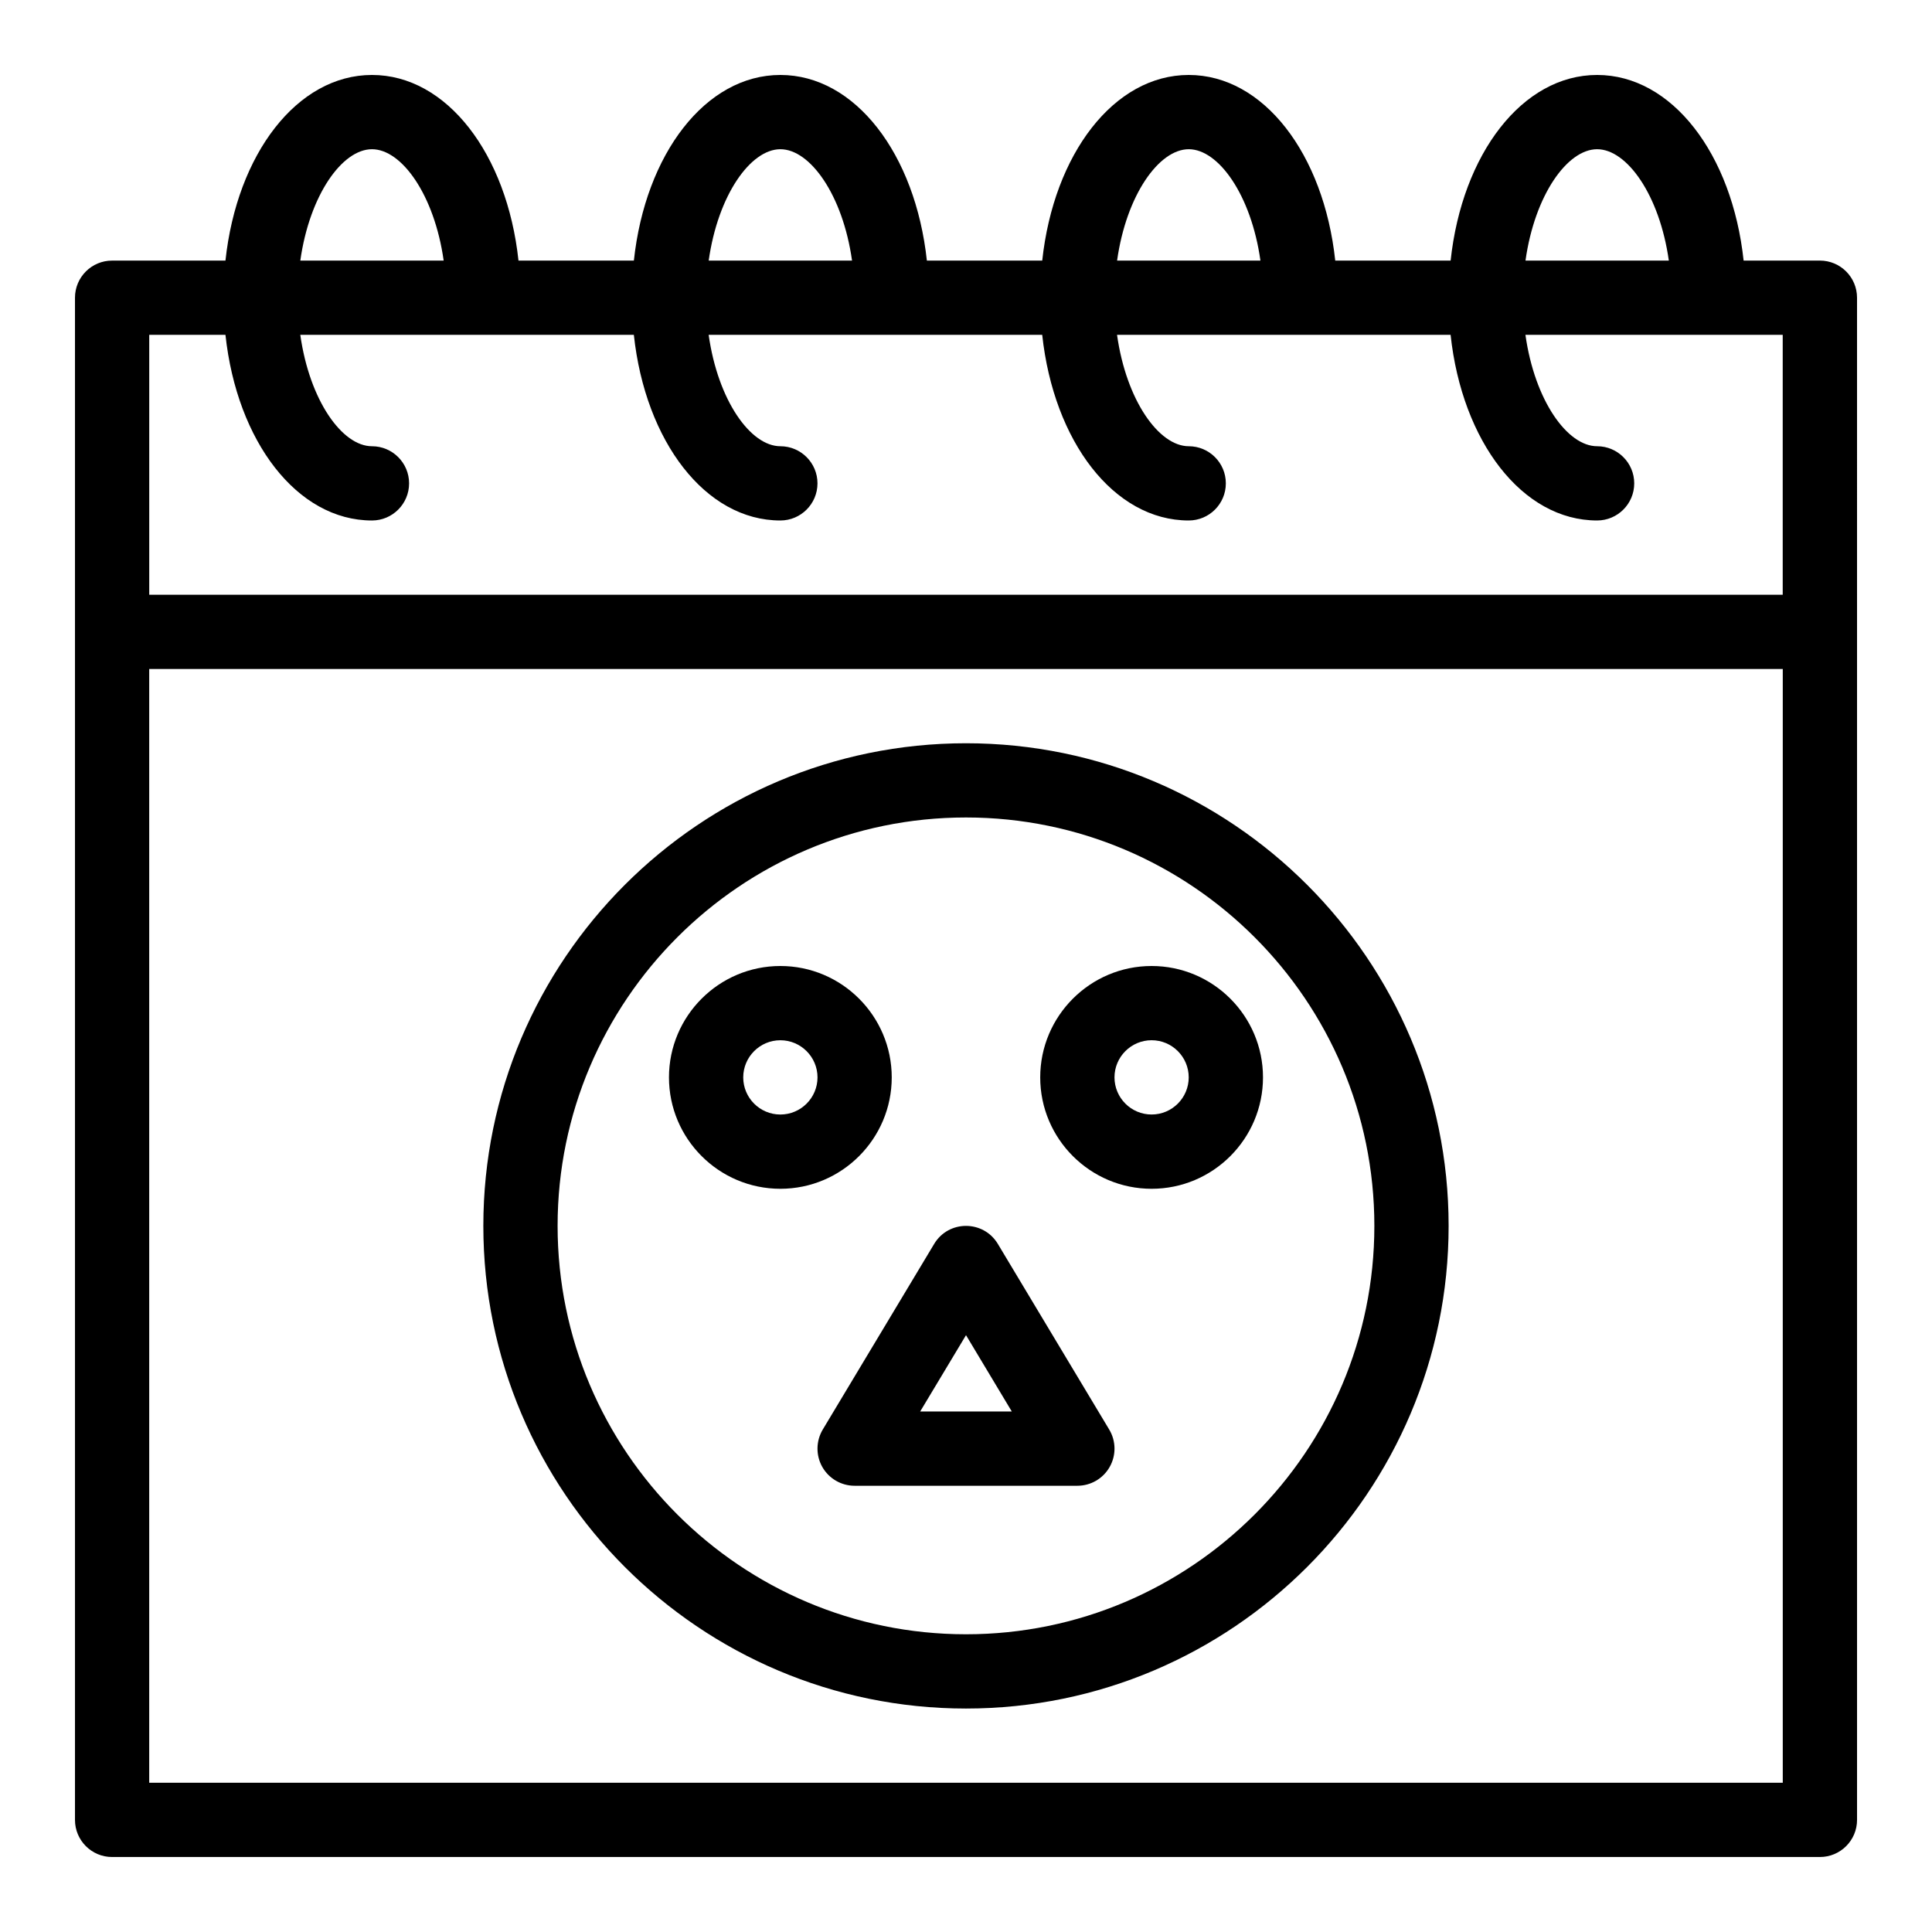 <?xml version="1.0" encoding="UTF-8"?>
<!-- Uploaded to: SVG Repo, www.svgrepo.com, Generator: SVG Repo Mixer Tools -->
<svg fill="#000000" width="800px" height="800px" version="1.1" viewBox="144 144 512 512" xmlns="http://www.w3.org/2000/svg">
 <g>
  <path d="m626.29 213.06h-20.211c-3.035-28.258-19-49.195-38.824-49.195-19.824 0-35.789 20.938-38.824 49.195h-30.578c-3.039-28.258-19-49.195-38.824-49.195-19.824 0-35.781 20.938-38.828 49.195h-30.57c-3.047-28.258-19-49.195-38.824-49.195-19.824 0-35.789 20.938-38.824 49.195h-30.578c-3.035-28.258-19-49.195-38.824-49.195-19.828 0.004-35.793 20.938-38.832 49.195h-30.047c-5.43 0-9.832 4.406-9.832 9.84v403.39c0 5.434 4.402 9.836 9.832 9.836h452.59c5.434 0 9.844-4.402 9.844-9.836l-0.004-403.39c0-5.438-4.41-9.844-9.844-9.844zm-59.031-29.516c7.883 0 16.539 12.105 19 29.516h-37.988c2.445-17.41 11.105-29.516 18.988-29.516zm-108.23 0c7.879 0 16.547 12.105 19 29.516h-37.988c2.449-17.41 11.117-29.516 18.988-29.516zm-108.22 0c7.871 0 16.539 12.105 18.992 29.516h-37.988c2.457-17.41 11.113-29.516 18.996-29.516zm-108.23 0c7.879 0 16.539 12.105 19 29.516h-37.992c2.453-17.41 11.109-29.516 18.992-29.516zm-38.828 49.195c3.035 28.258 19 49.195 38.824 49.195 5.43 0 9.84-4.402 9.84-9.836s-4.41-9.84-9.84-9.84c-7.883 0-16.539-12.105-18.992-29.52h88.395c3.035 28.258 19 49.195 38.824 49.195 5.43 0 9.84-4.402 9.84-9.836s-4.41-9.84-9.84-9.84c-7.883 0-16.539-12.105-19-29.52h88.395c3.047 28.258 19 49.195 38.824 49.195 5.438 0 9.84-4.402 9.84-9.836s-4.402-9.84-9.84-9.84c-7.871 0-16.543-12.105-18.992-29.52h88.395c3.039 28.258 19 49.195 38.824 49.195 5.43 0 9.84-4.402 9.84-9.836s-4.41-9.84-9.84-9.84c-7.883 0-16.539-12.105-18.992-29.52h68.184v68.879l-432.89-0.004v-68.875zm-20.207 383.71v-295.16h432.91v295.16z"/>
  <path d="m400 340.97c-70.531 0-127.91 57.379-127.91 127.9 0 70.531 57.383 127.91 127.91 127.91 70.52 0 127.9-57.379 127.9-127.91s-57.383-127.9-127.9-127.9zm0 236.13c-59.68 0-108.23-48.551-108.23-108.23 0-59.676 48.551-108.23 108.23-108.23 59.672 0 108.22 48.551 108.22 108.23 0 59.68-48.551 108.23-108.22 108.23z"/>
  <path d="m380.32 429.52c0-16.273-13.242-29.52-29.512-29.52-16.281 0-29.523 13.242-29.523 29.52s13.242 29.52 29.523 29.52c16.27 0 29.512-13.242 29.512-29.52zm-29.512 9.84c-5.43 0-9.844-4.414-9.844-9.84s4.41-9.844 9.844-9.844c5.418 0 9.84 4.418 9.84 9.844s-4.422 9.84-9.84 9.84z"/>
  <path d="m449.19 400c-16.277 0-29.523 13.242-29.523 29.52 0 16.277 13.242 29.52 29.523 29.52 16.27 0 29.516-13.242 29.516-29.52 0-16.277-13.242-29.52-29.516-29.52zm0 39.355c-5.43 0-9.84-4.414-9.84-9.84s4.41-9.844 9.84-9.844c5.422 0 9.832 4.418 9.832 9.844s-4.41 9.84-9.832 9.84z"/>
  <path d="m408.44 473.65c-3.816-6.356-13.051-6.375-16.875 0l-29.523 49.191c-1.816 3.043-1.863 6.828-0.125 9.914 1.75 3.086 5.027 4.988 8.562 4.988h59.035c3.547 0 6.816-1.902 8.562-4.988 1.75-3.086 1.703-6.871-0.125-9.914zm-20.586 44.414 12.148-20.23 12.137 20.23z"/>
 </g>
</svg>